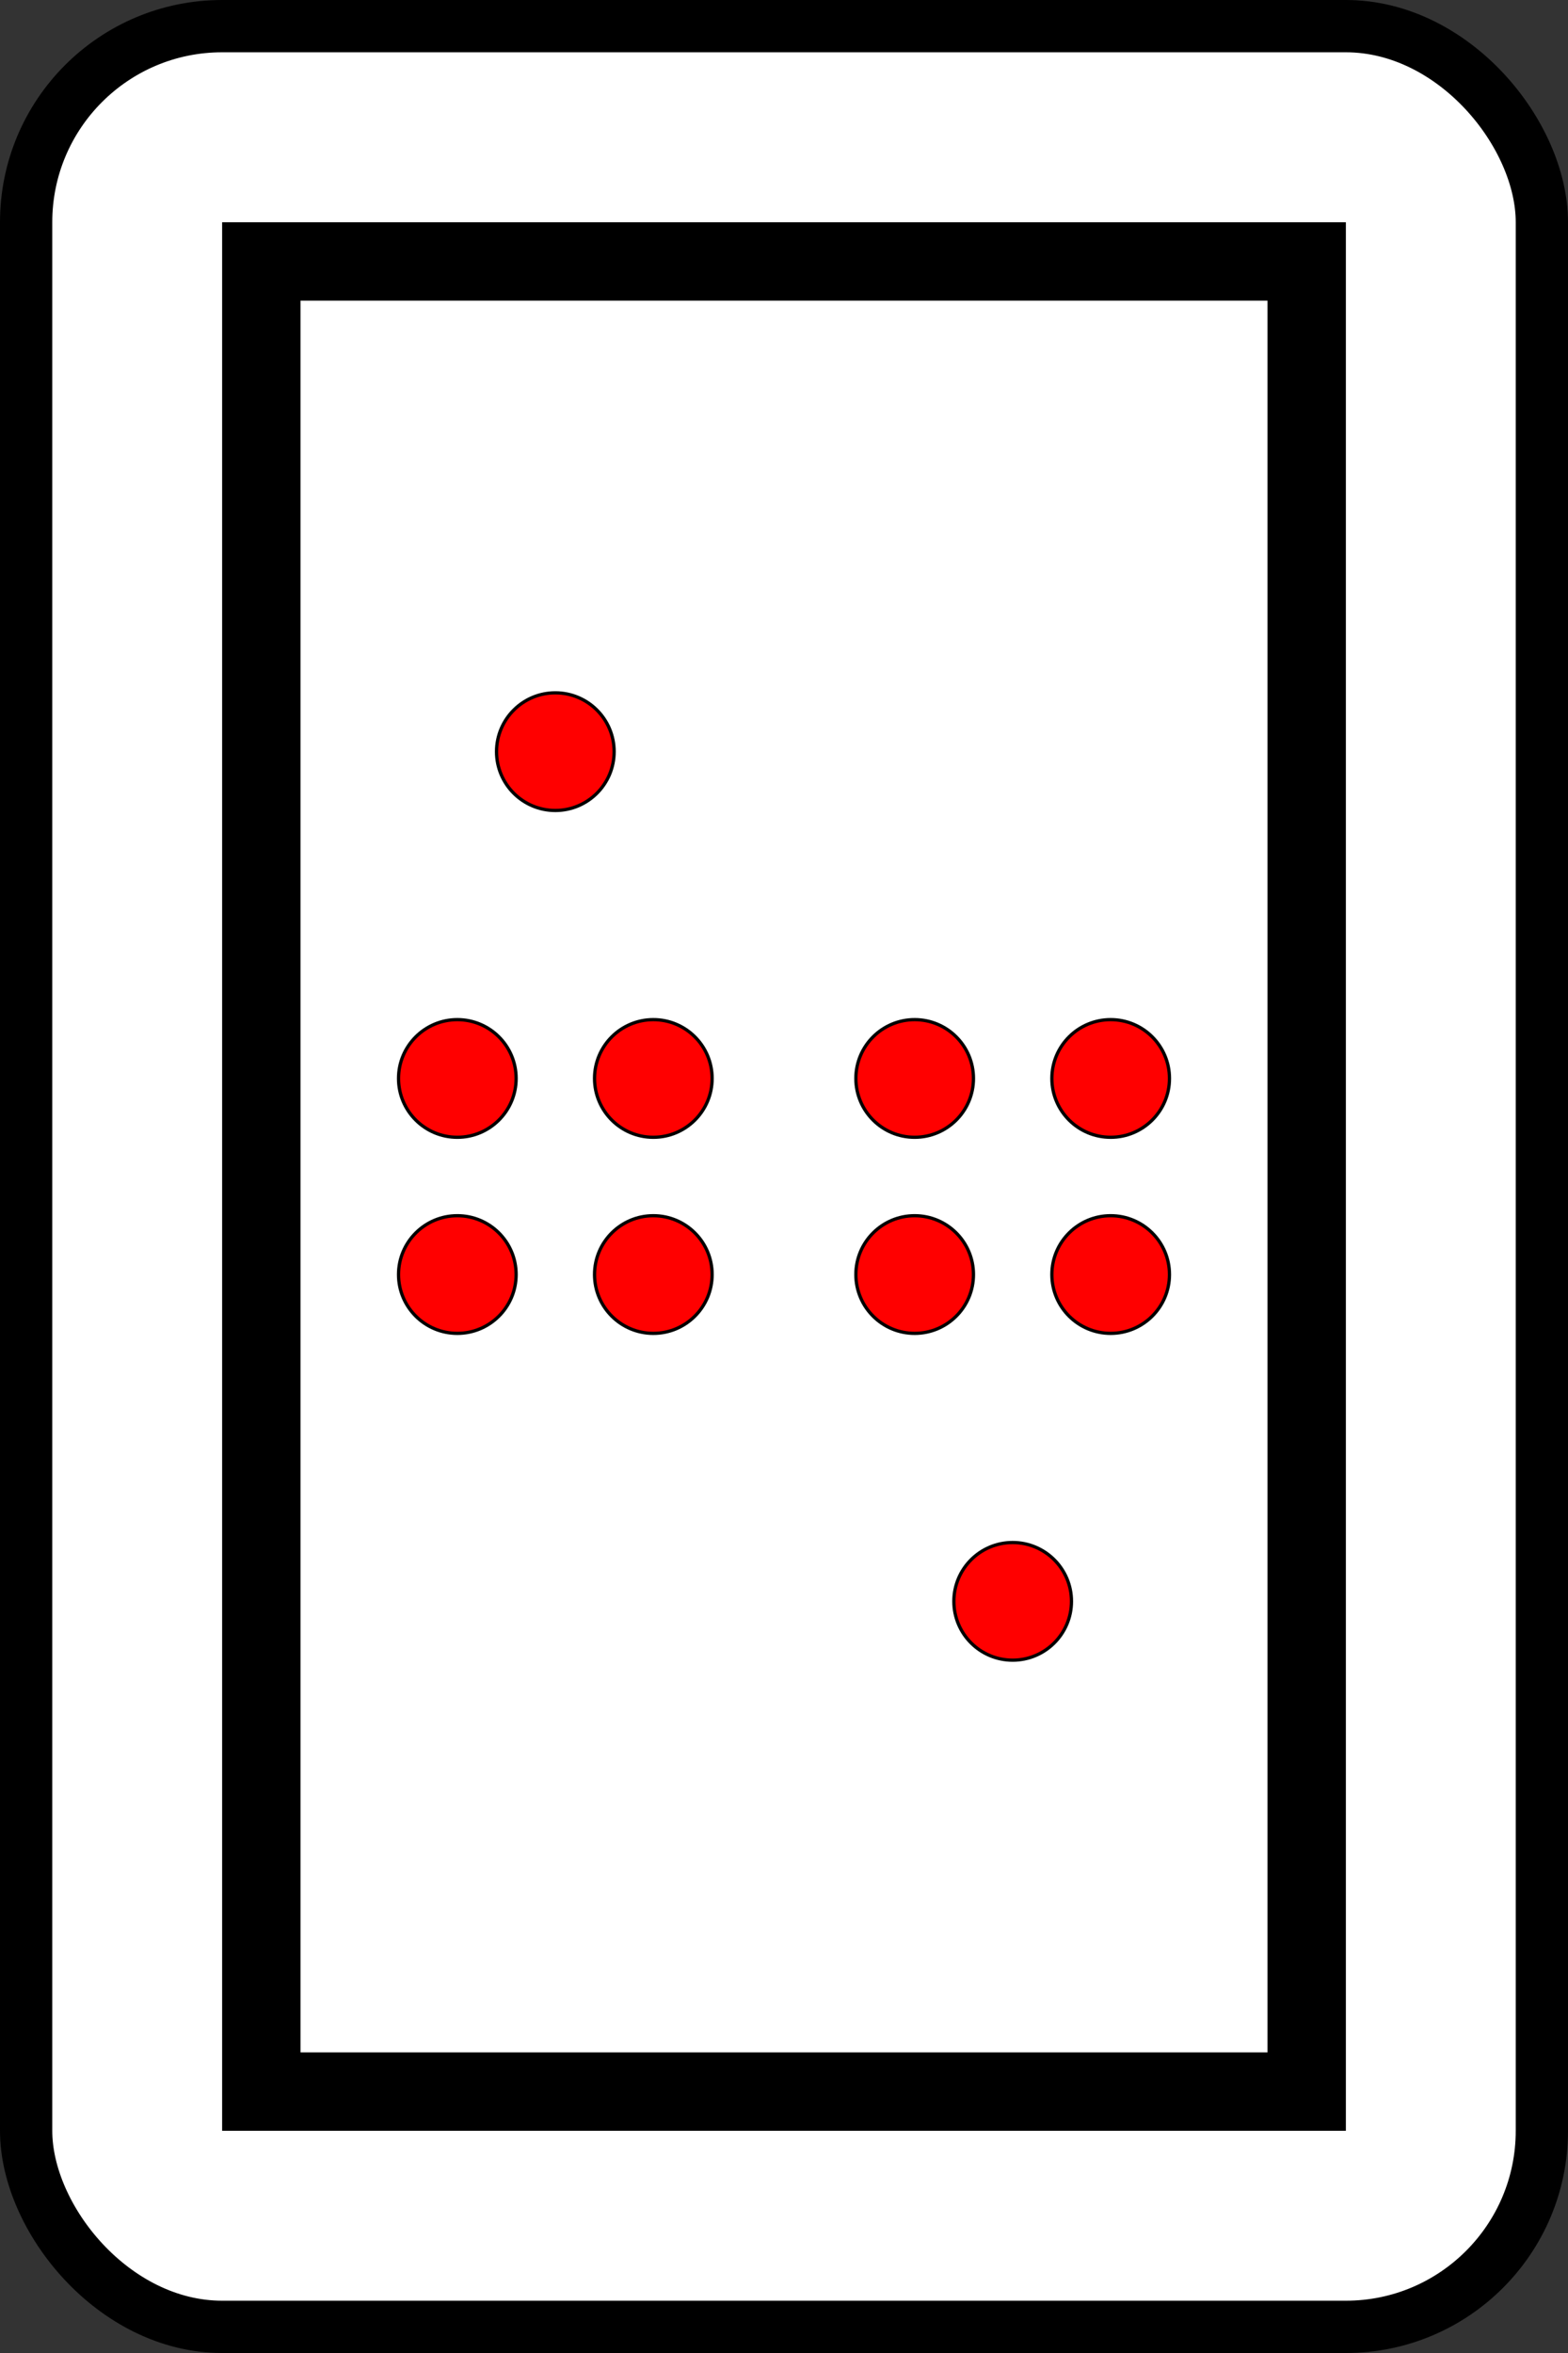 <?xml version="1.0" encoding="UTF-8"?>
<!-- Created with Inkscape (http://www.inkscape.org/) -->
<svg width="60" height="90" version="1.1" viewBox="0 0 60 90" xmlns="http://www.w3.org/2000/svg" xmlns:cc="http://creativecommons.org/ns#" xmlns:dc="http://purl.org/dc/elements/1.1/" xmlns:rdf="http://www.w3.org/1999/02/22-rdf-syntax-ns#">
 <rect x="0" y="0" width="60" height="90" fill="#333333" stroke="none"/>
 <g transform="translate(0 -273.19)" stroke="#000" stroke-linecap="round">
  <rect x="1" y="274.19" width="58" height="88" rx="7.5" ry="7.5" fill="#fff" stroke-width="2"/>
  <rect x="10" y="283.19" width="40" height="70" fill="none" stroke-width="3"/>
  <g fill="#f00" stroke-width=".125">
   <circle cx="21.25" cy="301.94" r="2.25"/>
   <circle cx="38.75" cy="334.44" r="2.25"/>
   <circle cx="17.5" cy="321.94" r="2.25"/>
   <circle cx="25" cy="321.94" r="2.25"/>
   <circle cx="17.5" cy="314.44" r="2.25"/>
   <circle cx="25" cy="314.44" r="2.25"/>
   <circle cx="35" cy="321.94" r="2.25"/>
   <circle cx="42.5" cy="321.94" r="2.25"/>
   <circle cx="35" cy="314.44" r="2.25"/>
   <circle cx="42.5" cy="314.44" r="2.25"/>
  </g>
 </g>
</svg>
